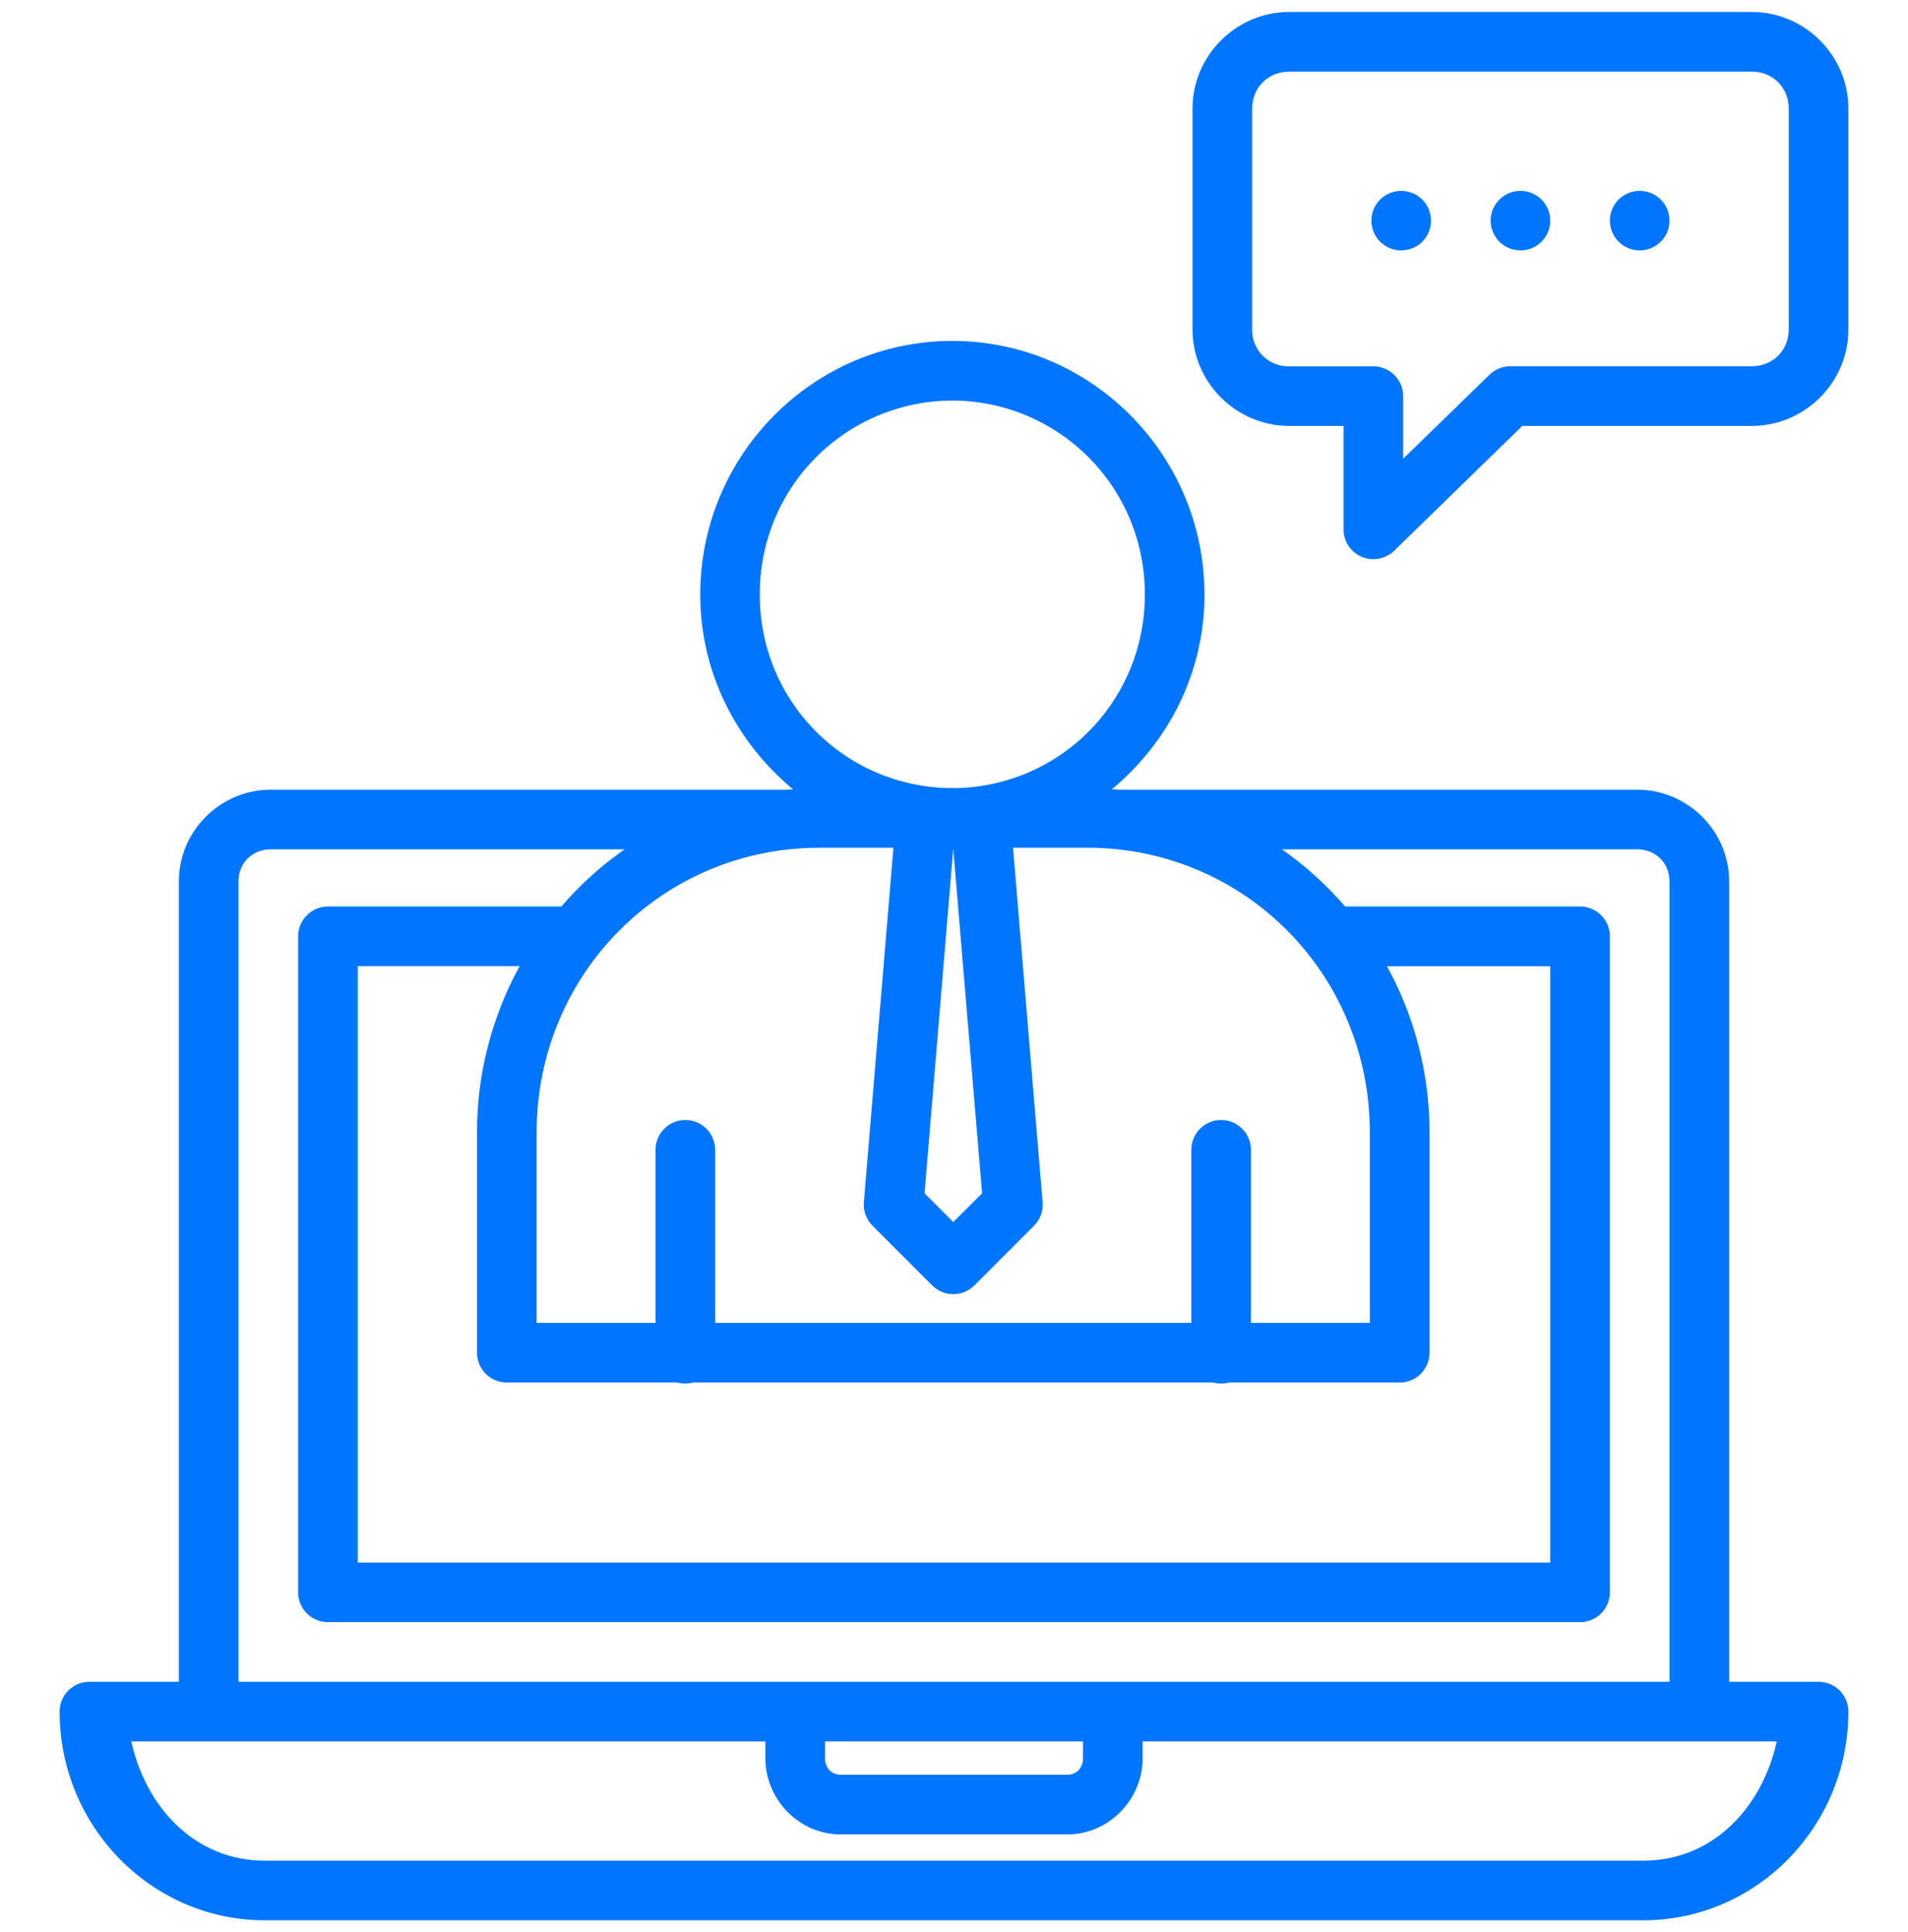 <svg width="80" height="81" viewBox="0 0 80 81" fill="none" xmlns="http://www.w3.org/2000/svg">
<g id="Online" clip-path="url(#clip0_315_21433)">
<path id="Vector" fill-rule="evenodd" clip-rule="evenodd" d="M54.053 0.502C51.833 0.502 50 2.327 50 4.552V13.812C50 16.032 51.833 17.855 54.053 17.855H56.333V22.197C56.334 22.442 56.407 22.681 56.542 22.886C56.679 23.089 56.871 23.249 57.097 23.344C57.323 23.439 57.572 23.466 57.813 23.42C58.054 23.375 58.276 23.26 58.453 23.09L63.828 17.855H73.453C75.672 17.855 77.5 16.032 77.5 13.812V4.552C77.5 2.329 75.675 0.502 73.45 0.502H54.053ZM54.053 3.002H73.453C74.335 3.002 75 3.674 75 4.552V13.812C75 14.687 74.335 15.354 73.45 15.354H63.32C62.995 15.356 62.682 15.484 62.45 15.712L58.833 19.232V16.607C58.833 16.275 58.701 15.957 58.466 15.723C58.232 15.489 57.914 15.357 57.583 15.357H54.053C53.848 15.362 53.644 15.325 53.454 15.249C53.264 15.173 53.091 15.059 52.946 14.915C52.801 14.77 52.687 14.598 52.61 14.408C52.533 14.218 52.496 14.014 52.5 13.809V4.552C52.5 3.677 53.17 3.004 54.053 3.004V3.002ZM58.75 8.002C58.586 8.002 58.423 8.034 58.271 8.097C58.119 8.16 57.981 8.252 57.865 8.368C57.749 8.484 57.657 8.622 57.594 8.774C57.532 8.925 57.5 9.088 57.5 9.252C57.501 9.582 57.633 9.899 57.867 10.133C58.101 10.366 58.419 10.497 58.75 10.497C59.081 10.497 59.399 10.366 59.633 10.133C59.867 9.899 59.999 9.582 60 9.252C60 9.088 59.968 8.925 59.906 8.774C59.843 8.622 59.751 8.484 59.635 8.368C59.519 8.252 59.381 8.16 59.229 8.097C59.077 8.034 58.914 8.002 58.75 8.002ZM63.75 8.002C63.586 8.002 63.423 8.034 63.271 8.097C63.119 8.16 62.981 8.252 62.865 8.368C62.749 8.484 62.657 8.622 62.594 8.774C62.532 8.925 62.5 9.088 62.5 9.252C62.501 9.582 62.633 9.899 62.867 10.133C63.101 10.366 63.419 10.497 63.75 10.497C64.081 10.497 64.399 10.366 64.633 10.133C64.867 9.899 64.999 9.582 65 9.252C65 9.088 64.968 8.925 64.906 8.774C64.843 8.622 64.751 8.484 64.635 8.368C64.519 8.252 64.381 8.16 64.229 8.097C64.077 8.034 63.914 8.002 63.75 8.002ZM68.75 8.002C68.586 8.002 68.423 8.034 68.271 8.097C68.119 8.16 67.981 8.252 67.865 8.368C67.749 8.484 67.657 8.622 67.594 8.774C67.532 8.925 67.5 9.088 67.5 9.252C67.501 9.582 67.633 9.899 67.867 10.133C68.101 10.366 68.419 10.497 68.75 10.497C69.081 10.497 69.399 10.366 69.633 10.133C69.867 9.899 69.999 9.582 70 9.252C70 9.088 69.968 8.925 69.906 8.774C69.843 8.622 69.751 8.484 69.635 8.368C69.519 8.252 69.381 8.16 69.229 8.097C69.077 8.034 68.914 8.002 68.75 8.002ZM39.932 14.292C34.102 14.292 29.36 19.072 29.36 24.927C29.36 28.222 30.898 31.137 33.252 33.09L32.983 33.105H11.352C9.242 33.105 7.5 34.834 7.5 36.942V70.502H3.75C3.418 70.502 3.101 70.634 2.866 70.868C2.632 71.103 2.5 71.42 2.5 71.752C2.5 76.564 6.35 80.502 11.107 80.502H68.892C73.65 80.502 77.5 76.564 77.5 71.752C77.5 71.42 77.368 71.103 77.134 70.868C76.9 70.634 76.582 70.502 76.25 70.502H72.5V36.942C72.5 34.834 70.757 33.105 68.647 33.105H46.958C46.845 33.094 46.73 33.097 46.615 33.09C48.97 31.14 50.502 28.22 50.502 24.927C50.502 19.072 45.76 14.292 39.932 14.292ZM39.932 16.792C40.997 16.794 42.05 17.007 43.033 17.417C44.015 17.828 44.906 18.428 45.656 19.184C46.405 19.94 46.998 20.836 47.401 21.822C47.803 22.807 48.007 23.863 48 24.927C48.011 27.042 47.192 29.076 45.718 30.593C44.244 32.11 42.234 32.987 40.12 33.037H39.737C37.623 32.987 35.613 32.11 34.14 30.593C32.666 29.076 31.846 27.042 31.858 24.927C31.851 23.862 32.055 22.806 32.457 21.82C32.86 20.835 33.453 19.938 34.203 19.182C34.953 18.426 35.846 17.826 36.828 17.416C37.811 17.006 38.868 16.794 39.932 16.792ZM34.358 35.537H37.46L36.22 50.4C36.206 50.581 36.231 50.763 36.295 50.934C36.358 51.104 36.458 51.259 36.587 51.387L39.087 53.887C39.322 54.121 39.64 54.253 39.971 54.253C40.303 54.253 40.621 54.121 40.855 53.887L43.355 51.387C43.483 51.258 43.582 51.103 43.644 50.933C43.706 50.762 43.73 50.58 43.715 50.4L42.475 35.537H45.585C52.17 35.537 57.435 40.837 57.435 47.474V55.457H52.45V48.222C52.453 48.055 52.422 47.889 52.359 47.733C52.296 47.578 52.203 47.437 52.085 47.319C51.967 47.2 51.826 47.107 51.671 47.044C51.516 46.981 51.35 46.95 51.182 46.952C51.018 46.954 50.856 46.989 50.705 47.054C50.554 47.119 50.417 47.213 50.303 47.331C50.188 47.449 50.098 47.589 50.038 47.742C49.977 47.894 49.947 48.058 49.95 48.222V55.457H29.985V48.222C29.988 48.055 29.957 47.889 29.894 47.734C29.832 47.579 29.739 47.438 29.621 47.32C29.503 47.201 29.362 47.108 29.208 47.045C29.053 46.981 28.887 46.95 28.72 46.952C28.555 46.954 28.393 46.988 28.242 47.053C28.09 47.118 27.953 47.212 27.839 47.33C27.724 47.448 27.634 47.588 27.573 47.741C27.512 47.894 27.482 48.057 27.485 48.222V55.457H22.5V47.477C22.5 40.837 27.773 35.539 34.355 35.539L34.358 35.537ZM39.965 35.554C39.966 35.571 39.968 35.588 39.97 35.605L41.178 50.025L39.97 51.23L38.765 50.025L39.965 35.605C39.965 35.588 39.965 35.571 39.965 35.554ZM11.352 35.605H26.192C25.207 36.289 24.317 37.097 23.535 38.002H13.75C13.418 38.002 13.101 38.134 12.866 38.368C12.632 38.602 12.5 38.92 12.5 39.252V66.752C12.5 67.084 12.632 67.401 12.866 67.636C13.101 67.87 13.418 68.002 13.75 68.002H66.25C66.582 68.002 66.9 67.87 67.134 67.636C67.368 67.401 67.5 67.084 67.5 66.752V39.252C67.5 38.92 67.368 38.602 67.134 38.368C66.9 38.134 66.582 38.002 66.25 38.002H56.4C55.62 37.096 54.729 36.291 53.75 35.605H68.647C69.422 35.605 70 36.184 70 36.942V70.502H10V36.942C10 36.184 10.575 35.605 11.352 35.605ZM15 40.502H21.788C20.613 42.639 19.998 45.038 20 47.477V56.707C20 57.038 20.132 57.356 20.366 57.591C20.601 57.825 20.919 57.957 21.25 57.957H28.402C28.619 58.016 28.846 58.016 29.062 57.957H50.87C51.085 58.016 51.312 58.016 51.528 57.957H58.688C59.019 57.957 59.337 57.825 59.571 57.591C59.806 57.356 59.938 57.038 59.938 56.707V47.477C59.938 44.95 59.288 42.572 58.155 40.505H65V65.504H15V40.502ZM5.503 73.002H32.09V73.702C32.09 75.434 33.502 76.9 35.245 76.9H44.755C46.498 76.9 47.91 75.434 47.91 73.699V73.002H74.5C73.875 75.792 71.81 78.002 68.895 78.002H11.107C8.193 78.002 6.125 75.792 5.503 73.002ZM34.59 73.002H45.41V73.702C45.41 74.127 45.123 74.4 44.755 74.4H35.245C34.877 74.4 34.59 74.124 34.59 73.699V73.002Z" fill="url(#paint0_linear_315_21433)"/>
</g>
<defs>
<linearGradient id="paint0_linear_315_21433" x1="2.5" y1="40.502" x2="72.5" y2="40.502" gradientUnits="userSpaceOnUse">
<stop stop-color="#0075FF"/>
<stop offset="1" stop-color="#0075FF"/>
</linearGradient>
<clipPath id="clip0_315_21433">
<rect width="80" height="80" fill="white" transform="translate(0 0.502)"/>
</clipPath>
</defs>
</svg>
